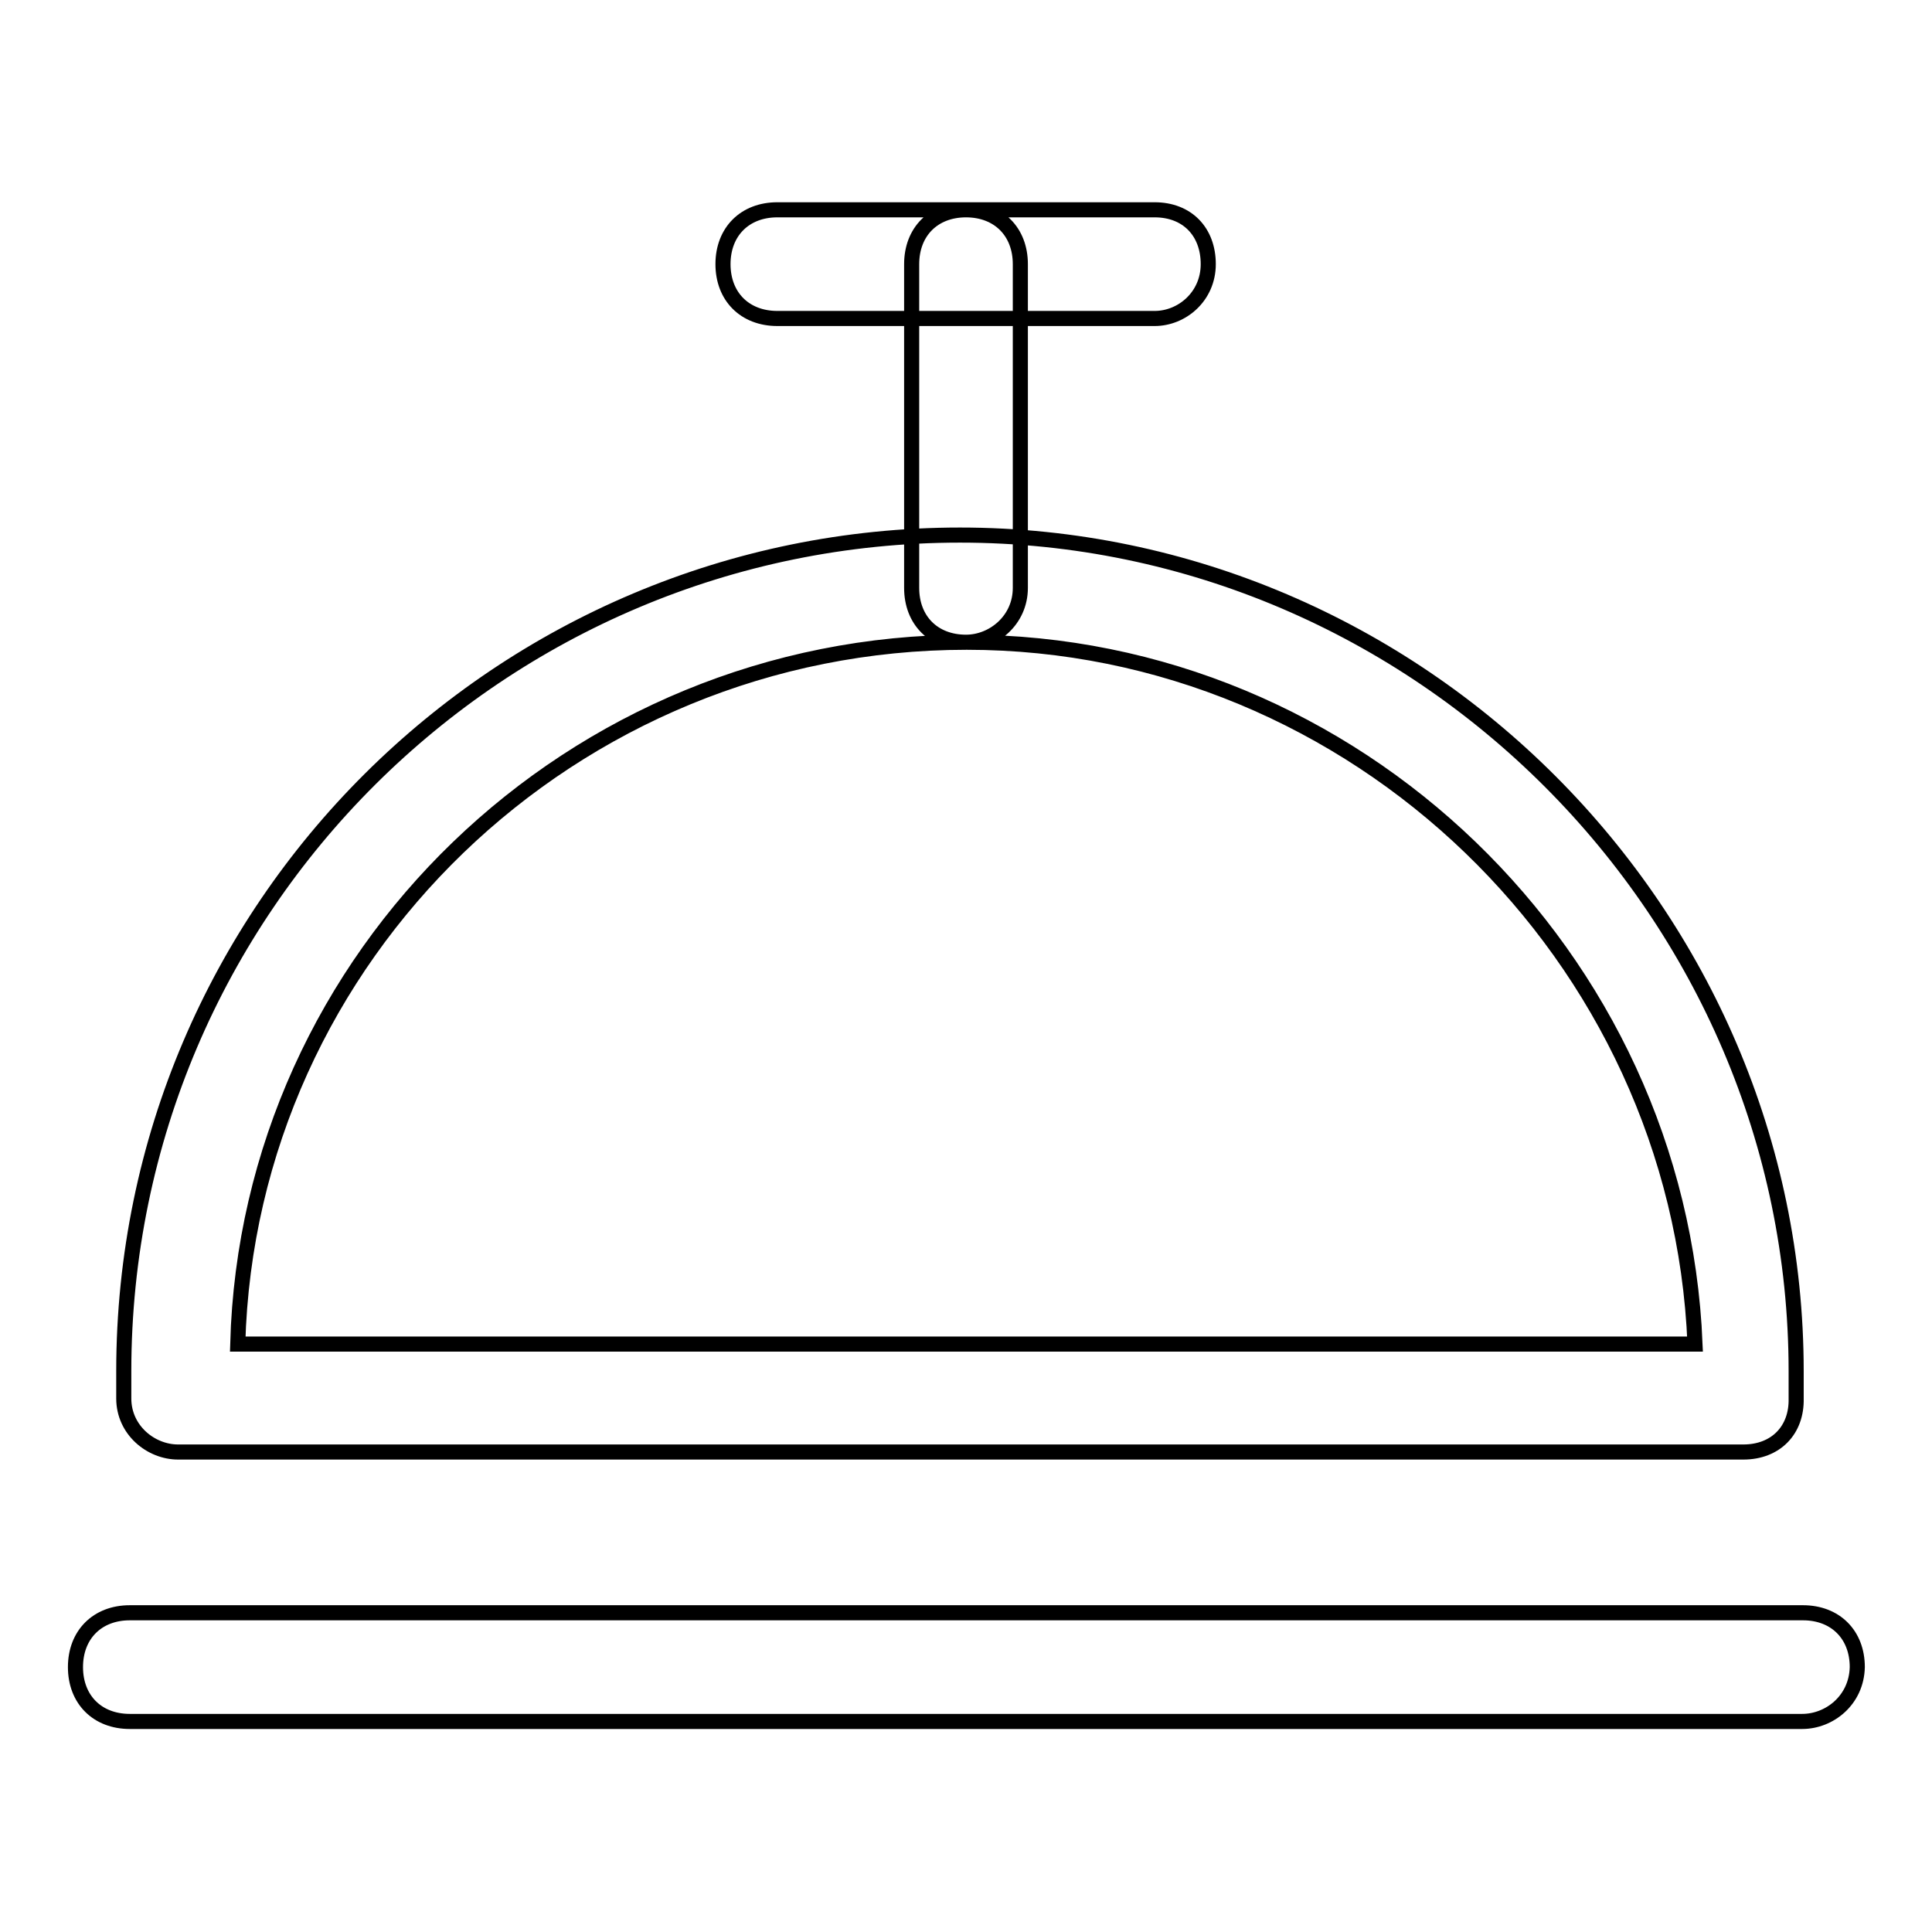 <?xml version="1.0" encoding="utf-8"?>
<!-- Svg Vector Icons : http://www.onlinewebfonts.com/icon -->
<!DOCTYPE svg PUBLIC "-//W3C//DTD SVG 1.1//EN" "http://www.w3.org/Graphics/SVG/1.1/DTD/svg11.dtd">
<svg version="1.1" xmlns="http://www.w3.org/2000/svg" xmlns:xlink="http://www.w3.org/1999/xlink" x="0px" y="0px" viewBox="0 0 256 256" enable-background="new 0 0 256 256" xml:space="preserve">
<g> <path stroke-width="2" fill-opacity="0" stroke="#000000"  d="M231,192.4H23.6c-3.6,0-7.2-2.9-7.2-7.1v-3.6c0-61.5,50.1-110.8,110.8-110.8c60.8,0,110.8,50.1,110.8,110.8 v3.6C238.1,189.5,235.3,192.4,231,192.4z M31.5,178.1h193.1c-2.1-51.5-45.1-93-96.5-93C75.8,85.1,32.9,126.6,31.5,178.1z  M238.8,228.1H17.2c-4.3,0-7.2-2.9-7.2-7.2c0-4.3,2.9-7.2,7.2-7.2h221.7c4.3,0,7.2,2.9,7.2,7.2C246,225.3,242.4,228.1,238.8,228.1z  M153,42.2H103c-4.3,0-7.2-2.9-7.2-7.2s2.9-7.2,7.2-7.2H153c4.3,0,7.1,2.9,7.1,7.2S156.6,42.2,153,42.2z M128,85.1 c-4.3,0-7.2-2.9-7.2-7.2V35c0-4.3,2.9-7.2,7.2-7.2s7.2,2.9,7.2,7.2v42.9C135.2,82.2,131.6,85.1,128,85.1z"/></g>
</svg>